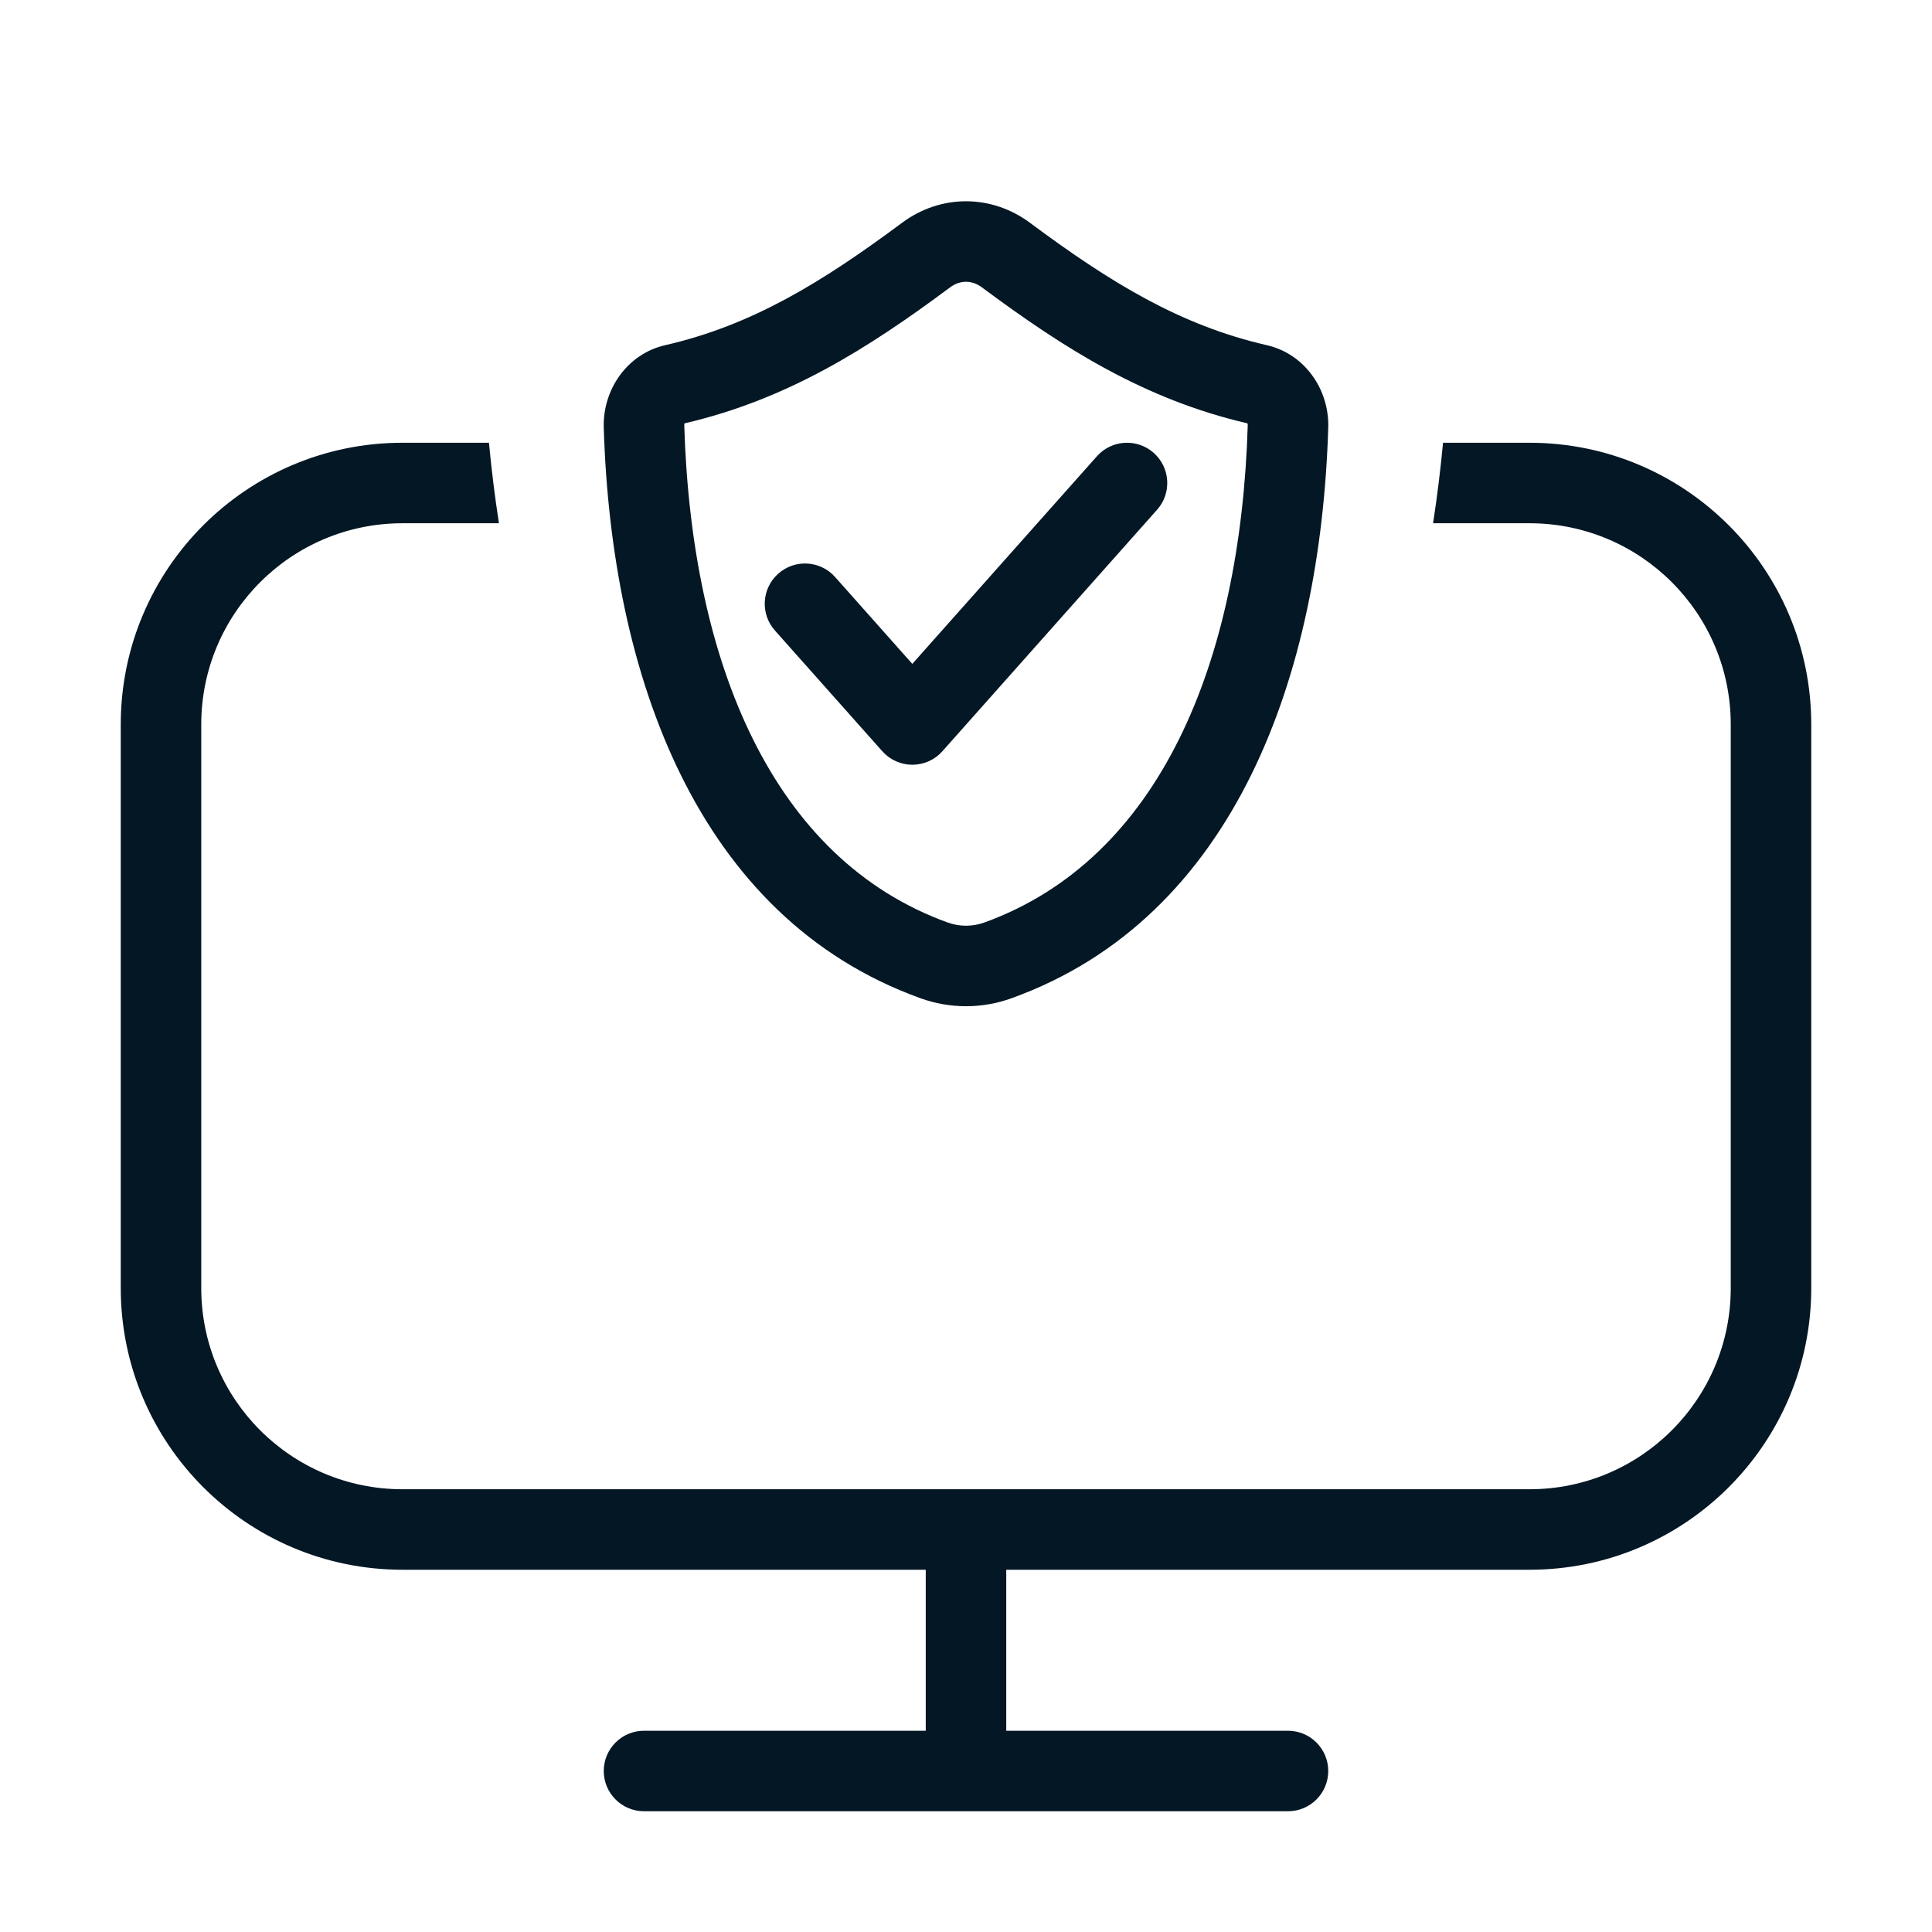<svg xmlns="http://www.w3.org/2000/svg" width="24" height="24" viewBox="0 0 24 24" fill="none">
    <path fill-rule="evenodd" clip-rule="evenodd"
        d="M11.802 3.57C11.927 3.477 12.073 3.477 12.198 3.57L12.493 3.173L12.198 3.57C13.23 4.338 14.226 4.964 15.496 5.259C15.498 5.263 15.5 5.271 15.5 5.282C15.41 8.24 14.401 10.674 12.227 11.46C12.079 11.513 11.921 11.513 11.773 11.46C9.599 10.674 8.59 8.24 8.5 5.282C8.5 5.271 8.502 5.263 8.504 5.259C9.774 4.964 10.77 4.338 11.802 3.57L11.504 3.169L11.802 3.57ZM12.795 2.768C12.315 2.411 11.685 2.411 11.205 2.768C10.203 3.513 9.337 4.042 8.263 4.288C7.791 4.396 7.486 4.84 7.5 5.312C7.594 8.379 8.652 11.396 11.433 12.4C11.801 12.533 12.199 12.533 12.567 12.4C15.348 11.396 16.406 8.379 16.5 5.312C16.514 4.84 16.209 4.396 15.737 4.288C14.663 4.042 13.797 3.513 12.795 2.768ZM14.332 5.626C14.539 5.81 14.557 6.126 14.374 6.332L11.707 9.332C11.612 9.439 11.476 9.5 11.333 9.5C11.191 9.5 11.055 9.439 10.96 9.332L9.626 7.832C9.443 7.626 9.461 7.31 9.668 7.126C9.874 6.943 10.19 6.961 10.374 7.168L11.333 8.247L13.626 5.668C13.81 5.461 14.126 5.443 14.332 5.626ZM6.074 5.5H5C3.067 5.5 1.5 7.067 1.5 9V16C1.5 17.933 3.067 19.5 5 19.5H11.5V21.5H8C7.724 21.5 7.5 21.724 7.5 22C7.5 22.276 7.724 22.5 8 22.5H12H16C16.276 22.5 16.5 22.276 16.5 22C16.5 21.724 16.276 21.5 16 21.5H12.5V19.5H19C20.933 19.5 22.5 17.933 22.5 16V9C22.5 7.067 20.933 5.5 19 5.5H17.926C17.894 5.838 17.853 6.171 17.802 6.5H19C20.381 6.5 21.5 7.619 21.5 9V16C21.5 17.381 20.381 18.5 19 18.5H12H5C3.619 18.5 2.5 17.381 2.5 16V9C2.5 7.619 3.619 6.5 5 6.5H6.198C6.147 6.171 6.106 5.838 6.074 5.5Z"
        fill="#041725" />
</svg>